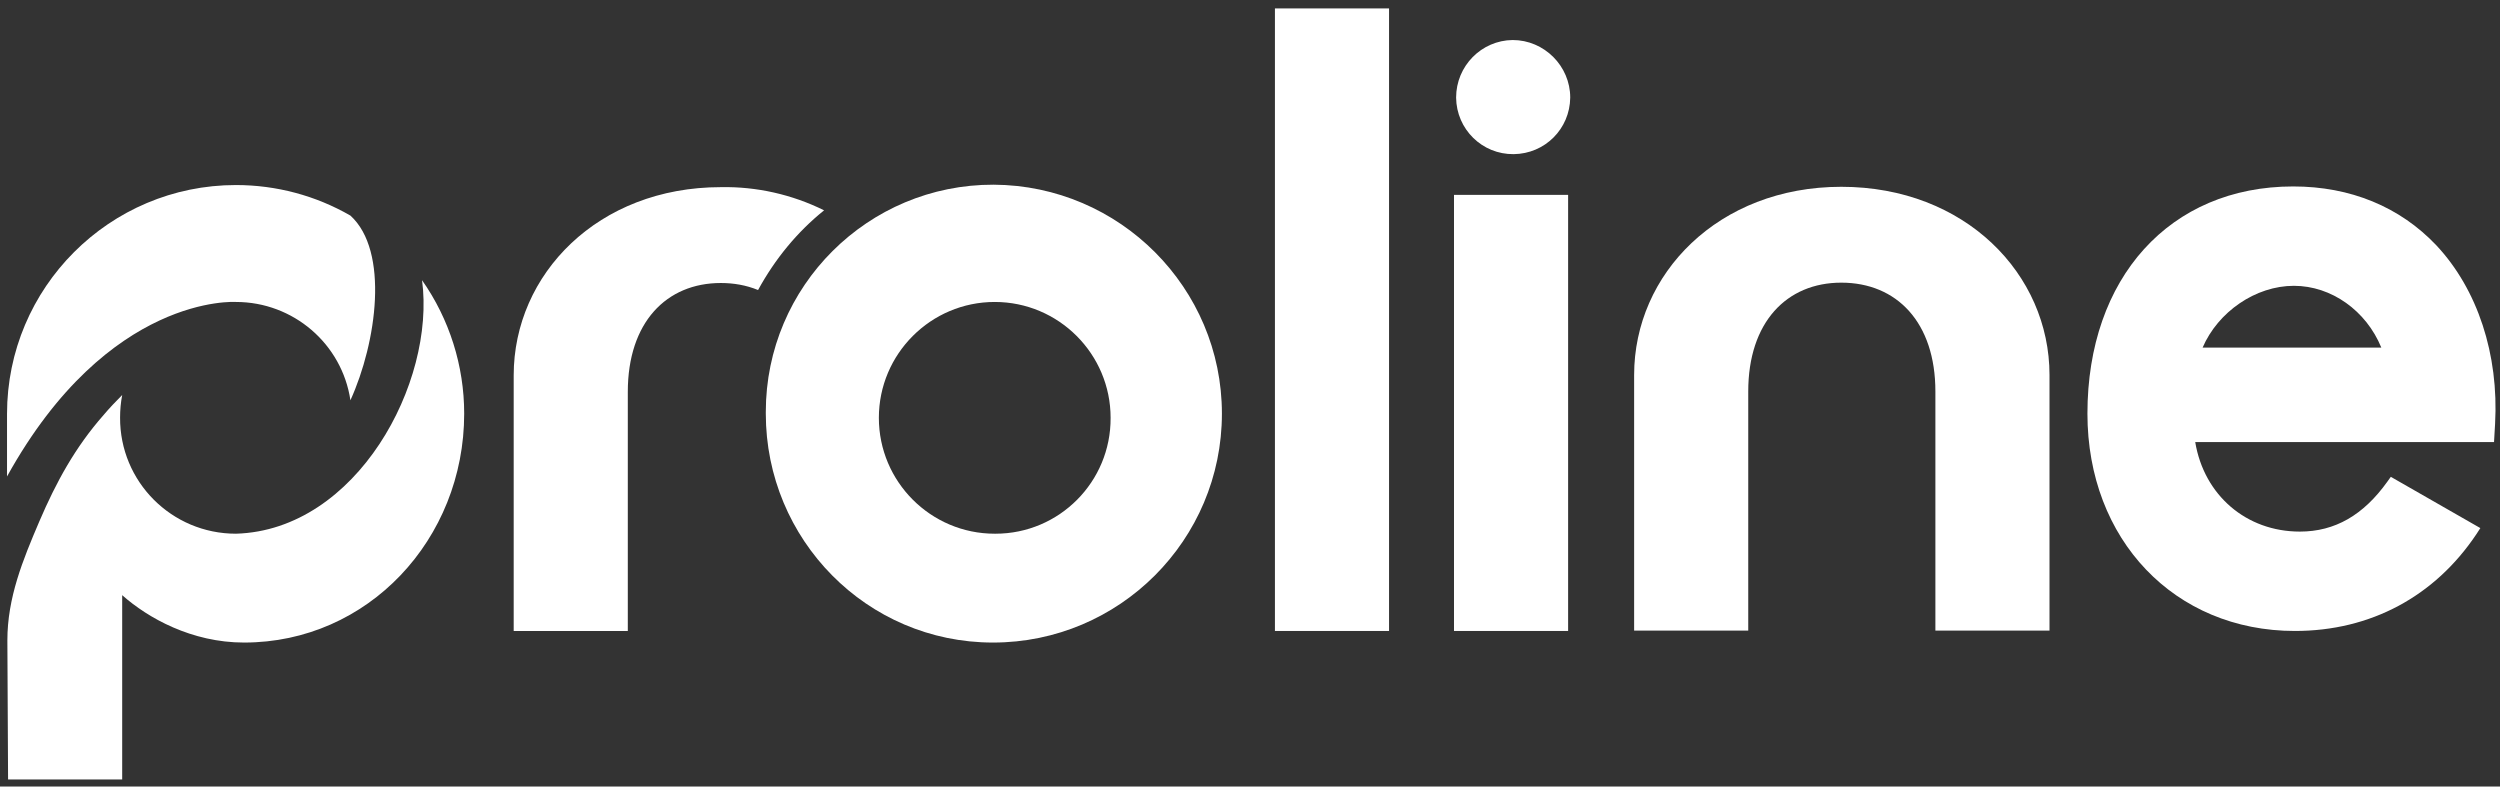 <?xml version="1.0" encoding="utf-8"?>
<!-- Generator: Adobe Illustrator 26.1.0, SVG Export Plug-In . SVG Version: 6.00 Build 0)  -->
<svg version="1.1" id="Layer_1" xmlns="http://www.w3.org/2000/svg" xmlns:xlink="http://www.w3.org/1999/xlink" x="0px" y="0px"
	 viewBox="0 0 712 224" style="enable-background:new 0 0 712 224;" xml:space="preserve">
<rect x="0" y="0" width="712" height="224" fill="#333333" stroke="none"/>
<style type="text/css">
	.st0{fill:none;}
	.st1{fill:#FFFFFF;}
</style>
<path class="st0" d="M283.3,86c-18.2,0-33,14.8-33,33s14.8,33,33,33s33-14.8,33-33c0.1-18.2-14.6-33-32.8-33
	C283.5,86,283.4,86,283.3,86z"/>
<rect x="363.1" y="2.4" class="st1" width="32.5" height="177.3"/>
<path class="st1" d="M430.8,11.4c-8.9,0.1-16.1,7.4-16.1,16.4c0.1,9,7.4,16.2,16.4,16.1c8.9-0.1,16-7.2,16.1-16.1
	C447.2,18.8,439.8,11.4,430.8,11.4z"/>
<rect x="414.1" y="55.5" class="st1" width="32.5" height="124.2"/>
<path class="st1" d="M524.4,53.2c-35,0-59,24.8-59,53.6v72.8h32.5v-68.1c0-19.8,11-31,26.5-31c15.8,0,26.8,11.3,26.8,31v68.1h32.5
	v-72.8C583.7,78.1,559.7,53.2,524.4,53.2z"/>
<path class="st1" d="M234.7,59.9c-9.1-4.5-19.2-6.8-29.4-6.6c-35,0-59,24.8-59,53.6v72.8h32.5v-68.1c0-19.8,11-31,26.5-31
	c3.6,0,7.2,0.6,10.6,2C220.7,73.8,227,66.1,234.7,59.9z"/>
<path class="st1" d="M283,52.6c-35.8-0.1-64.9,28.9-64.9,64.7c0,0.2,0,0.3,0,0.5c0,35.9,28.8,65.2,64.7,65.2
	c36,0,65.2-29.2,65.2-65.2C348,82,318.9,52.8,283,52.6L283,52.6z M283.3,152c-18.2,0-33-14.8-33-33s14.8-33,33-33s33,14.8,33,33l0,0
	c0.1,18.2-14.6,33-32.8,33C283.5,152,283.4,152,283.3,152L283.3,152z"/>
<path class="st1" d="M693.9,69.9c-10.4-11-24.5-16.8-40.8-16.8c-35.1,0-58.6,26-58.6,64.7c0,35.9,24.8,61.9,59.1,61.9
	c21.5,0,39.8-9.8,51.7-27.6l1.1-1.7l-25.5-14.6l-1,1.4c-6.8,9.5-14.9,14.2-24.9,14.2c-15.3,0-27.3-10.4-29.8-25.5h85.1l0.3-5.2
	C711.7,100.9,705.6,82.4,693.9,69.9z M627.3,99c4.4-10.2,15.1-17.6,26-17.6c10.7,0,20.6,7.1,24.9,17.6H627.3z"/>
<path class="st1" d="M2,135.7v-17.8c0-36,29.2-65.2,65.2-65.2c11.5,0,22.7,3,32.6,8.7c11.1,10.1,7.5,36.1,0,52.6
	c-2.4-16.1-16.3-28-32.6-28C67.2,86,30.9,83.5,2,135.7z"/>
<path class="st1" d="M67.2,152c-18.3,0-33.1-14.8-33-33.1c0-2.1,0.2-4.3,0.6-6.4c-1.9,1.9-3.7,3.8-5.3,5.7
	c-8.1,9.2-13.5,19.1-18.3,30.3c-4.7,11-9.1,21.7-9.1,33.9L2.3,222h32.5v-52.5C42.1,176,54.6,183,69.5,183
	c35.3,0,62.7-29.4,62.7-65.2c0-13.6-4.2-26.9-12-38C124.1,109,101.6,151,67.2,152z"/>
</svg>
